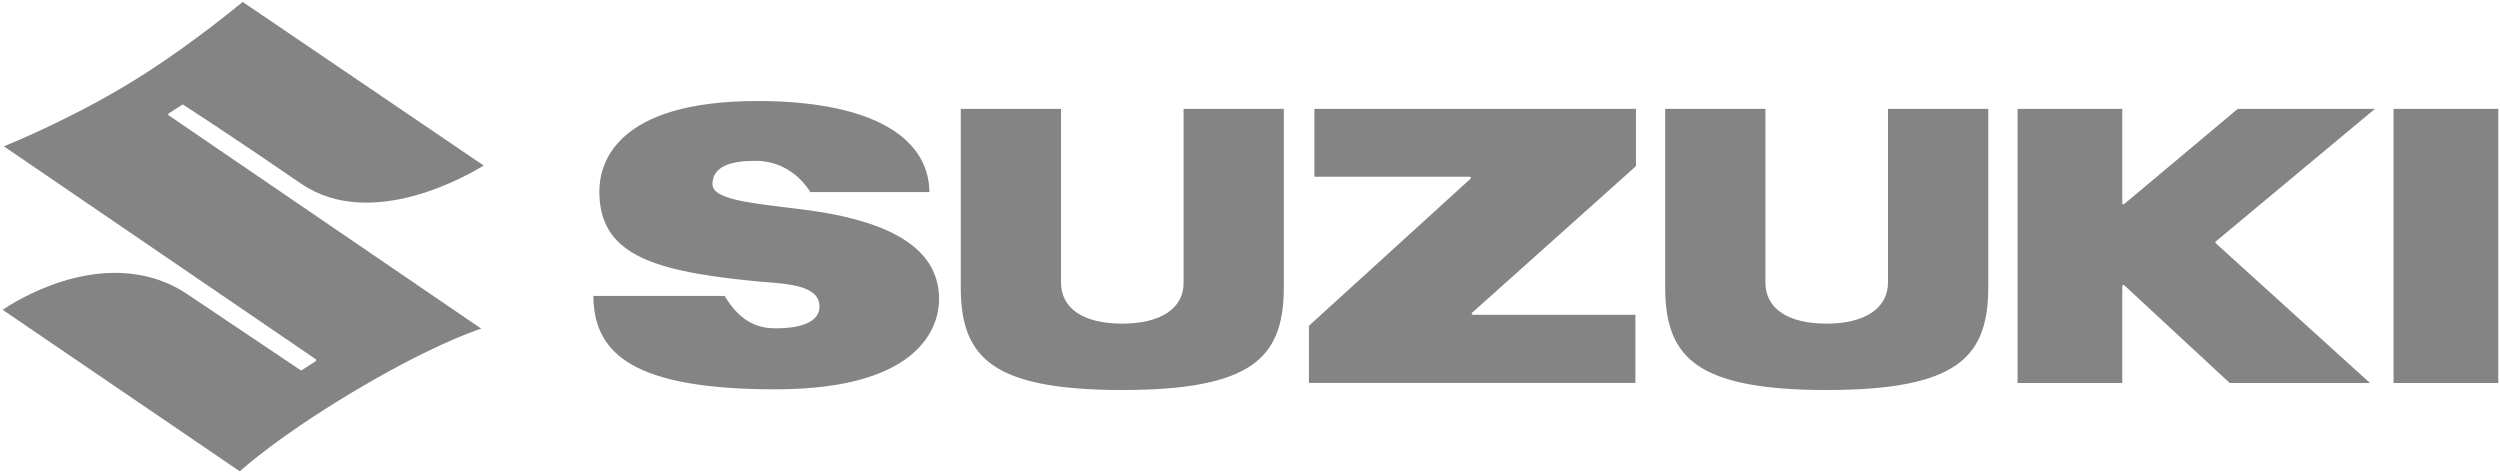 <svg width="206" height="39" viewBox="0 0 206 39" fill="none" xmlns="http://www.w3.org/2000/svg">
<g id="Vector">
<path d="M11.986 6.037C6.781 9.384 1.33 11.648 0.317 12.057L26.02 29.602C26.033 29.611 26.044 29.623 26.051 29.637C26.058 29.651 26.062 29.666 26.061 29.682V29.683C26.061 29.698 26.057 29.714 26.05 29.728C26.042 29.741 26.031 29.753 26.017 29.762L24.87 30.498C24.853 30.508 24.834 30.514 24.815 30.514C24.795 30.513 24.776 30.508 24.76 30.497L15.373 24.2C11.792 21.842 7.841 22.342 5.158 23.178C2.583 23.979 0.686 25.206 0.216 25.526C0.441 25.68 19.633 38.751 19.762 38.84C20.176 38.461 22.988 35.959 28.897 32.405C35.129 28.664 38.803 27.356 39.653 27.08L13.902 9.505C13.889 9.496 13.878 9.485 13.871 9.471C13.864 9.457 13.86 9.442 13.86 9.427V9.425C13.86 9.41 13.864 9.394 13.872 9.381C13.879 9.367 13.89 9.355 13.903 9.346L14.999 8.638C15.015 8.628 15.034 8.622 15.053 8.622C15.073 8.622 15.091 8.628 15.107 8.638C15.142 8.66 18.595 10.869 24.801 15.127C30.62 19.117 38.736 14.333 39.852 13.638C39.616 13.479 20.12 0.241 19.997 0.157C19.509 0.563 15.912 3.52 11.986 6.037Z" fill="#848484"/>
<path d="M108.306 8.972V14.562H121.104C121.13 14.562 121.155 14.573 121.173 14.59C121.192 14.608 121.202 14.633 121.203 14.658C121.203 14.684 121.191 14.709 121.171 14.728L107.856 26.845V31.556H134.757V25.942H121.364C121.344 25.941 121.325 25.936 121.308 25.925C121.292 25.914 121.279 25.898 121.272 25.881C121.265 25.863 121.264 25.843 121.268 25.824C121.273 25.805 121.283 25.788 121.297 25.775C121.297 25.775 134.74 13.748 134.803 13.69V8.971C134.61 8.972 108.5 8.972 108.306 8.972ZM97.527 8.972V23.319C97.527 25.415 95.639 26.666 92.477 26.666C89.268 26.666 87.427 25.426 87.427 23.262V8.972H79.168V23.721C79.168 26.858 79.988 28.824 81.828 30.096C83.841 31.489 87.224 32.137 92.476 32.137C97.728 32.137 101.113 31.489 103.126 30.096C104.966 28.824 105.786 26.857 105.786 23.721V8.972L97.527 8.972ZM155.571 8.972V23.261C155.571 25.393 153.684 26.666 150.523 26.666C147.311 26.666 145.469 25.425 145.469 23.262V8.972H137.212V23.721C137.212 26.857 138.033 28.824 139.873 30.095C141.887 31.488 145.27 32.137 150.523 32.137C155.772 32.137 159.156 31.488 161.172 30.095C163.011 28.823 163.833 26.857 163.833 23.721V8.972H155.571ZM197.229 8.972V31.557H205.857V8.972H197.229ZM184.391 8.972C184.334 9.017 175.037 16.81 175.037 16.81C175.023 16.822 175.005 16.83 174.987 16.833C174.968 16.835 174.949 16.832 174.932 16.825C174.915 16.817 174.9 16.805 174.89 16.79C174.879 16.774 174.874 16.756 174.874 16.738V8.972H166.248V31.557H174.874V23.576C174.874 23.538 174.897 23.503 174.934 23.488C174.952 23.481 174.971 23.479 174.99 23.482C175.009 23.485 175.027 23.494 175.041 23.506C175.041 23.506 183.67 31.504 183.726 31.557H195.285L182.575 20.039C182.565 20.03 182.557 20.02 182.552 20.007C182.547 19.995 182.544 19.982 182.544 19.969V19.967C182.544 19.94 182.556 19.914 182.579 19.896L195.695 8.971L184.391 8.972ZM49.386 15.775C49.386 18.23 50.36 19.896 52.452 21.016C54.376 22.046 57.268 22.687 62.121 23.162L63.038 23.239C65.142 23.402 67.526 23.587 67.526 25.267C67.526 26.418 66.245 27.053 63.919 27.053C62.783 27.053 61.115 26.773 59.717 24.387H48.892C48.916 27.003 49.911 28.798 52.024 30.024C54.408 31.408 58.293 32.08 63.901 32.08C76.41 32.08 77.382 26.402 77.382 24.662C77.382 20.626 73.692 18.203 66.101 17.256L64.908 17.109C61.444 16.689 58.708 16.358 58.708 15.173C58.708 14.715 58.863 14.331 59.169 14.033C59.97 13.254 61.62 13.256 62.325 13.257H62.391C63.039 13.257 65.26 13.446 66.777 15.829H76.587C76.518 11.059 71.368 8.324 62.423 8.324C50.656 8.324 49.386 13.534 49.386 15.775Z" fill="#848484"/>
</g>
</svg>
